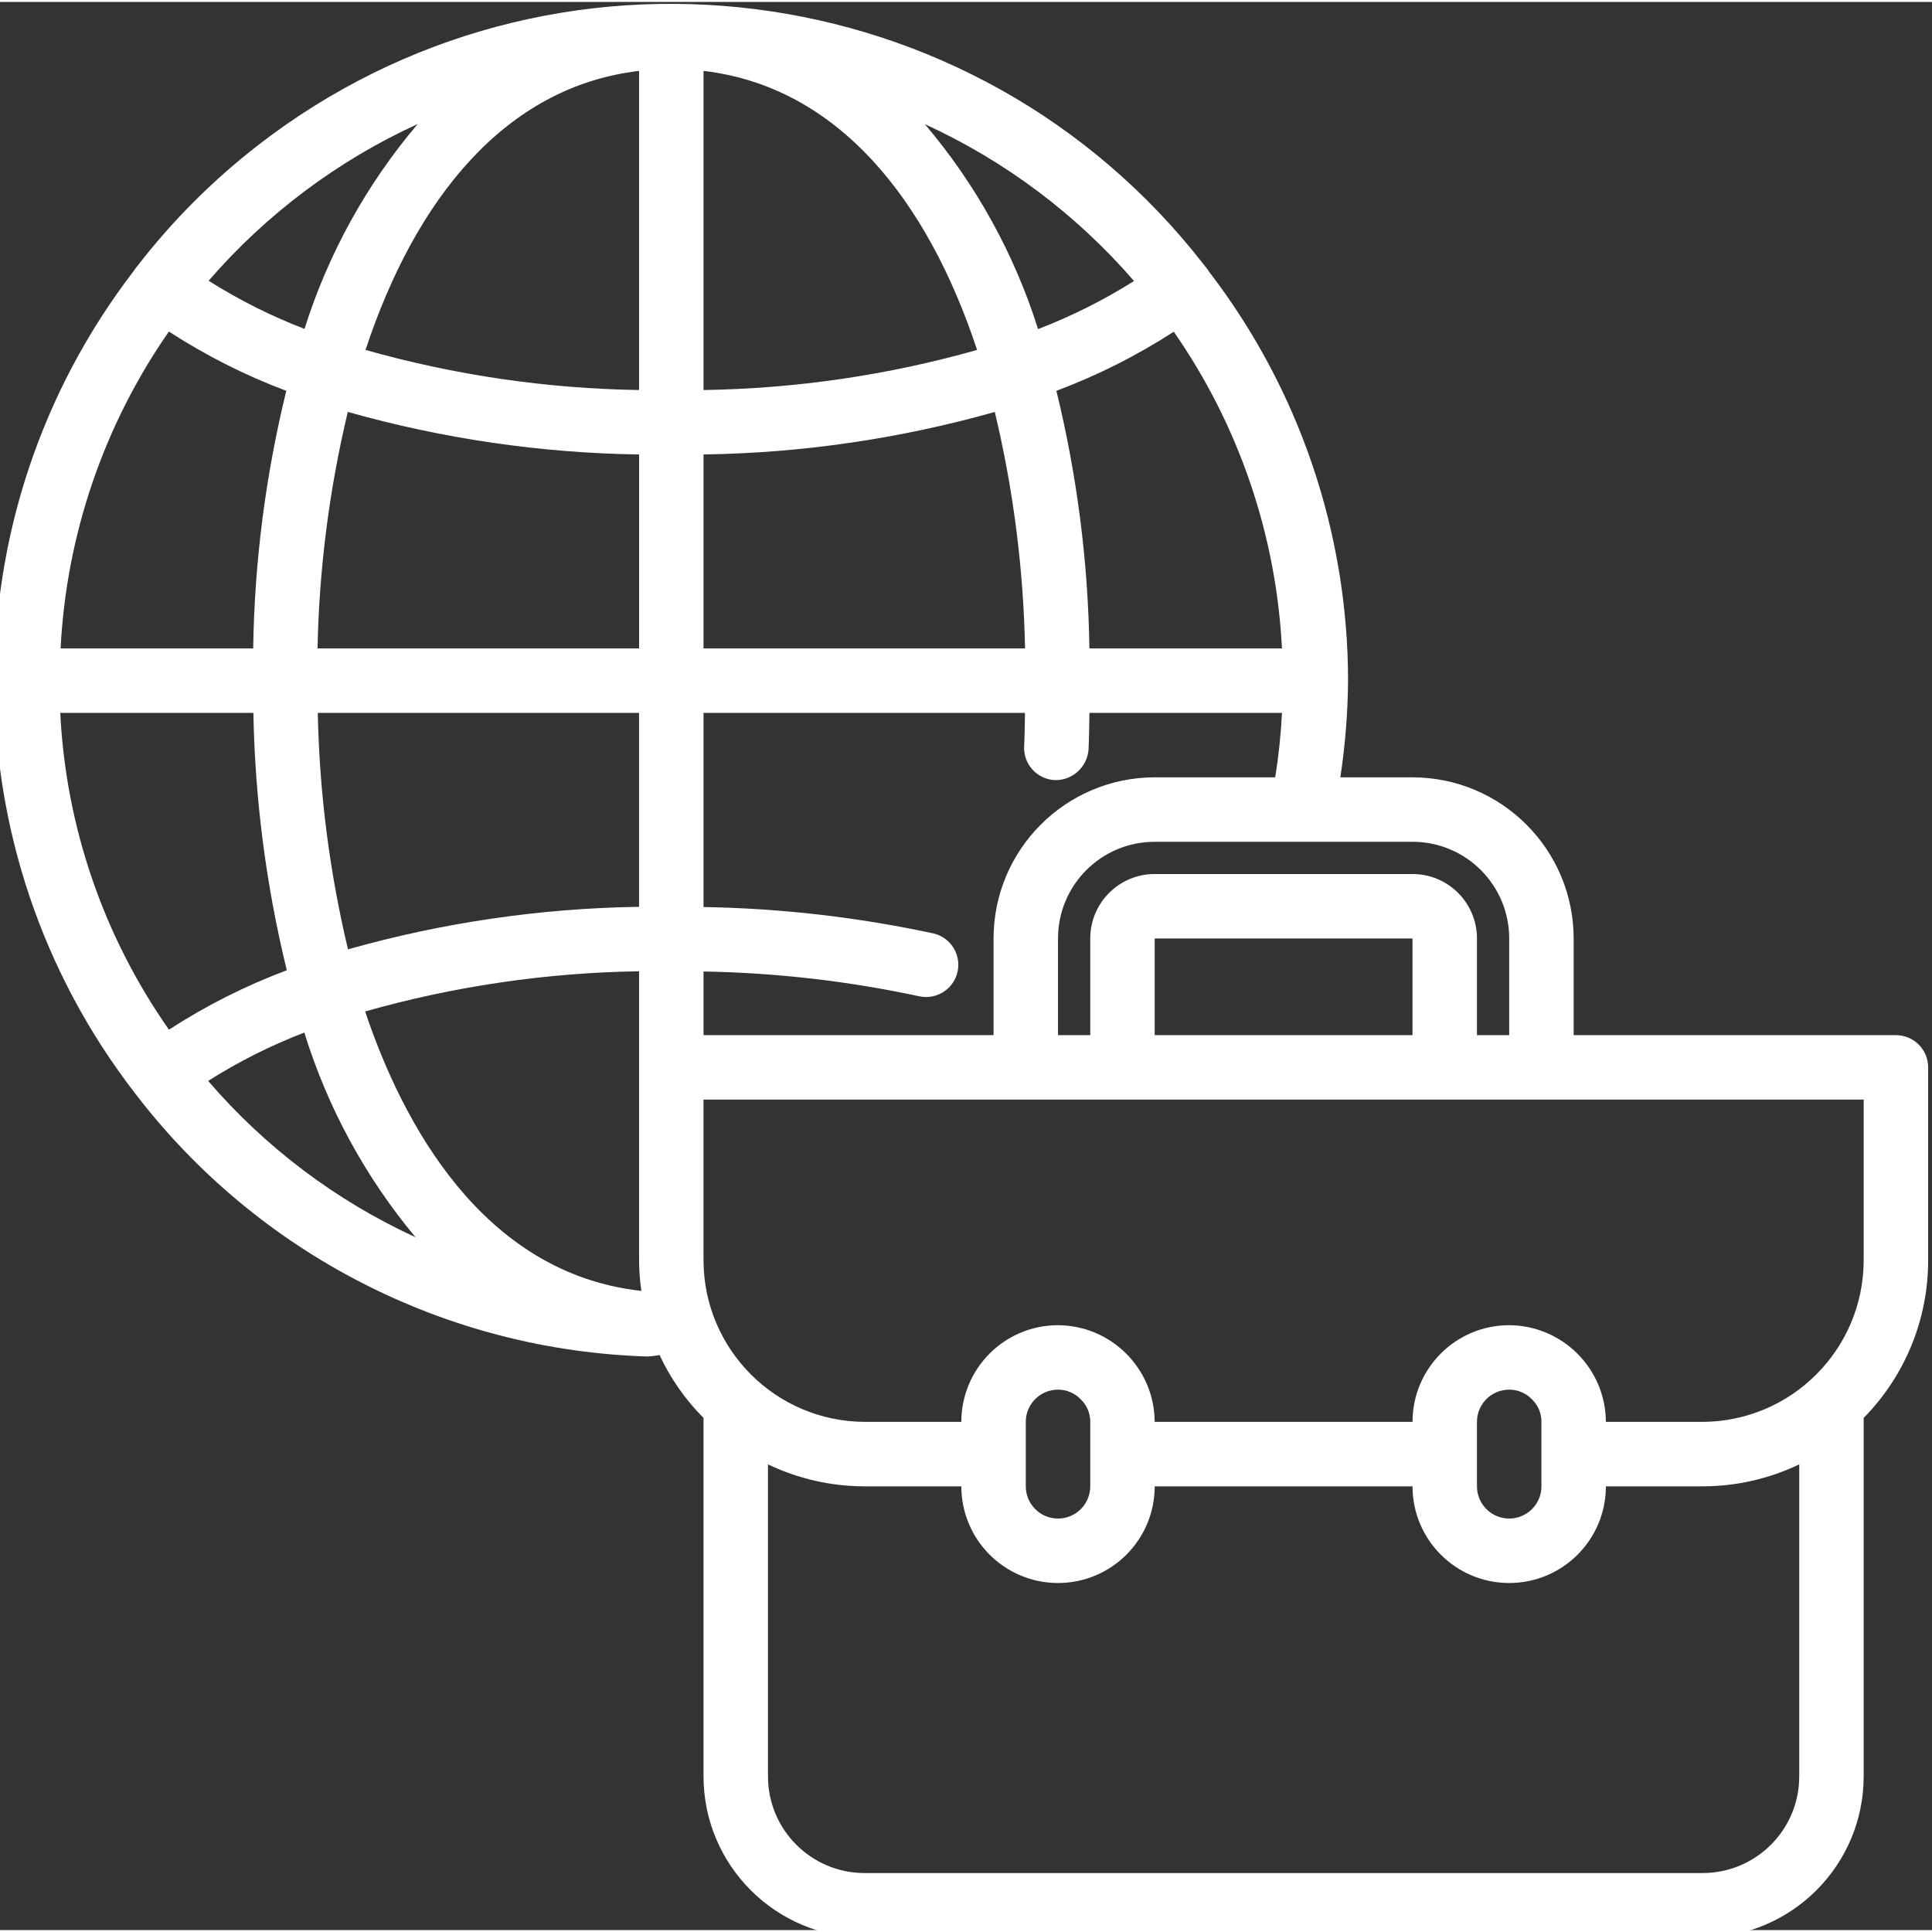 <?xml version="1.0"?>
<svg xmlns="http://www.w3.org/2000/svg" height="512px" viewBox="1 0 340.679 340" width="512px"><rect x="1" y="0" width="340.679" height="340" fill="#333333" stroke="none"/><path d="m335.316 182.195h-56.824v-17.051c-.02-15.684-12.73-28.395-28.414-28.41h-12.73c.859-5.645 1.316-11.344 1.363-17.051-.016-26.039-8.602-51.348-24.434-72.016-.301-.477-.637-.926-1.008-1.348-40.293-51.875-115.008-61.262-166.879-20.969-7.887 6.125-14.969 13.215-21.078 21.109-.27.316-.516.648-.742.996-32.863 42.797-32.75 102.371.281 145.039 21.629 28.277 54.848 45.309 90.434 46.367 0 0 1.574-.148 2.02-.262 1.918 4.117 4.539 7.871 7.75 11.086v63.211c.02 15.684 12.73 28.395 28.414 28.414h147.75c15.688-.02 28.395-12.73 28.414-28.414v-63.211c7.277-7.391 11.359-17.344 11.367-27.715v-34.098c0-3.137-2.543-5.68-5.684-5.68zm-68.191-17.051v17.047h-5.684v-17.047c0-6.277-5.09-11.363-11.367-11.363h-45.461c-6.277 0-11.363 5.086-11.363 11.363v17.047h-5.684v-17.047c0-9.414 7.633-17.047 17.047-17.047h45.461c9.418 0 17.051 7.633 17.051 17.047zm-17.051 17.051h-45.461v-17.051h45.461zm-45.461-45.465c-15.684.02-28.395 12.73-28.414 28.414v17.047h-51.145v-11.223c12.828.223 25.605 1.695 38.148 4.395 3.078.605 6.07-1.398 6.676-4.477.586-2.969-1.258-5.875-4.191-6.609-13.359-2.883-26.969-4.449-40.633-4.672v-34.242h56.688c-.047 1.969-.047 3.98-.148 5.891-.164 3.133 2.246 5.805 5.383 5.965h.004c3.105.086 5.734-2.285 5.965-5.387.109-2.125.113-4.309.16-6.469h33.953c-.195 3.809-.594 7.602-1.191 11.367zm-173.82 44.496c-11.535-16.434-18.184-35.801-19.168-55.859h34.055c.281 15.297 2.258 30.52 5.891 45.383-7.281 2.73-14.25 6.246-20.777 10.477zm0-123.098c6.5 4.223 13.438 7.727 20.691 10.449-3.648 14.875-5.609 30.109-5.84 45.422h-33.957c1.016-20.043 7.629-39.402 19.094-55.871zm196.262 55.871h-33.953c-.23-15.309-2.184-30.547-5.824-45.422 7.254-2.719 14.195-6.211 20.699-10.422 11.461 16.465 18.07 35.812 19.078 55.844zm-113.363 45.566c-17.363.258-34.617 2.777-51.328 7.496-3.262-13.668-5.047-27.648-5.324-41.695h56.648v34.199zm-56.699-45.566c.281-14.051 2.07-28.035 5.336-41.703 16.723 4.723 33.988 7.25 51.363 7.504v34.199zm68.062-34.199c17.375-.254 34.641-2.777 51.363-7.5 3.266 13.668 5.055 27.648 5.336 41.699h-56.699zm0-11.363v-56.273c23.613 2.77 39.434 22.578 48.242 49.203-15.707 4.445-31.922 6.82-48.242 7.07zm-11.363-56.262v56.262c-16.32-.25-32.535-2.629-48.238-7.07 8.805-26.625 24.625-46.434 48.238-49.203zm0 158.766v51.031c.012 1.781.148 3.559.402 5.32-28.25-3.105-42.258-30.039-48.707-49.277 15.723-4.453 31.961-6.836 48.305-7.086zm87.277-121.723c-5.352 3.367-11.02 6.203-16.922 8.473-4.176-13.258-10.965-25.543-19.965-36.137 14.141 6.469 26.719 15.902 36.887 27.664zm-126.309-27.691c-9 10.59-15.785 22.875-19.965 36.129-5.902-2.266-11.562-5.109-16.906-8.488 10.168-11.75 22.742-21.176 36.871-27.641zm-36.953 168.738c5.355-3.398 11.035-6.254 16.957-8.527 4.086 13.211 10.75 25.48 19.613 36.094-14.035-6.449-26.508-15.852-36.57-27.566zm263.512 139.68h-147.75c-9.414 0-17.047-7.633-17.047-17.047v-55.02c5.32 2.551 11.148 3.875 17.047 3.875h17.047c0 9.414 7.633 17.047 17.051 17.047 9.414 0 17.047-7.633 17.047-17.047h45.461c0 9.414 7.633 17.047 17.047 17.047 9.418 0 17.051-7.633 17.051-17.047h17.047c5.902 0 11.727-1.324 17.047-3.871v55.016c.004 9.414-7.629 17.047-17.047 17.047zm-107.969-68.191c0 3.137-2.547 5.68-5.684 5.68-3.137 0-5.684-2.543-5.684-5.68v-11.367c0-3.137 2.547-5.684 5.684-5.684 1.531 0 3 .629 4.051 1.746 1.055 1.039 1.645 2.457 1.633 3.938zm79.559 0c0 3.137-2.547 5.68-5.684 5.68s-5.684-2.543-5.684-5.68v-11.367c0-3.137 2.547-5.684 5.684-5.684 1.531 0 3 .629 4.051 1.746 1.059 1.039 1.645 2.457 1.633 3.938zm56.824-39.781c-.07 15.664-12.75 28.344-28.414 28.414h-17.047c-.047-9.395-7.652-17-17.047-17.047-9.418 0-17.047 7.633-17.047 17.047h-45.465c-.047-9.395-7.652-17-17.047-17.047-9.414 0-17.047 7.633-17.047 17.047h-17.047c-15.664-.07-28.344-12.75-28.414-28.414v-28.414h204.578v28.414zm0 0" fill="#FFFFFF"/></svg>
